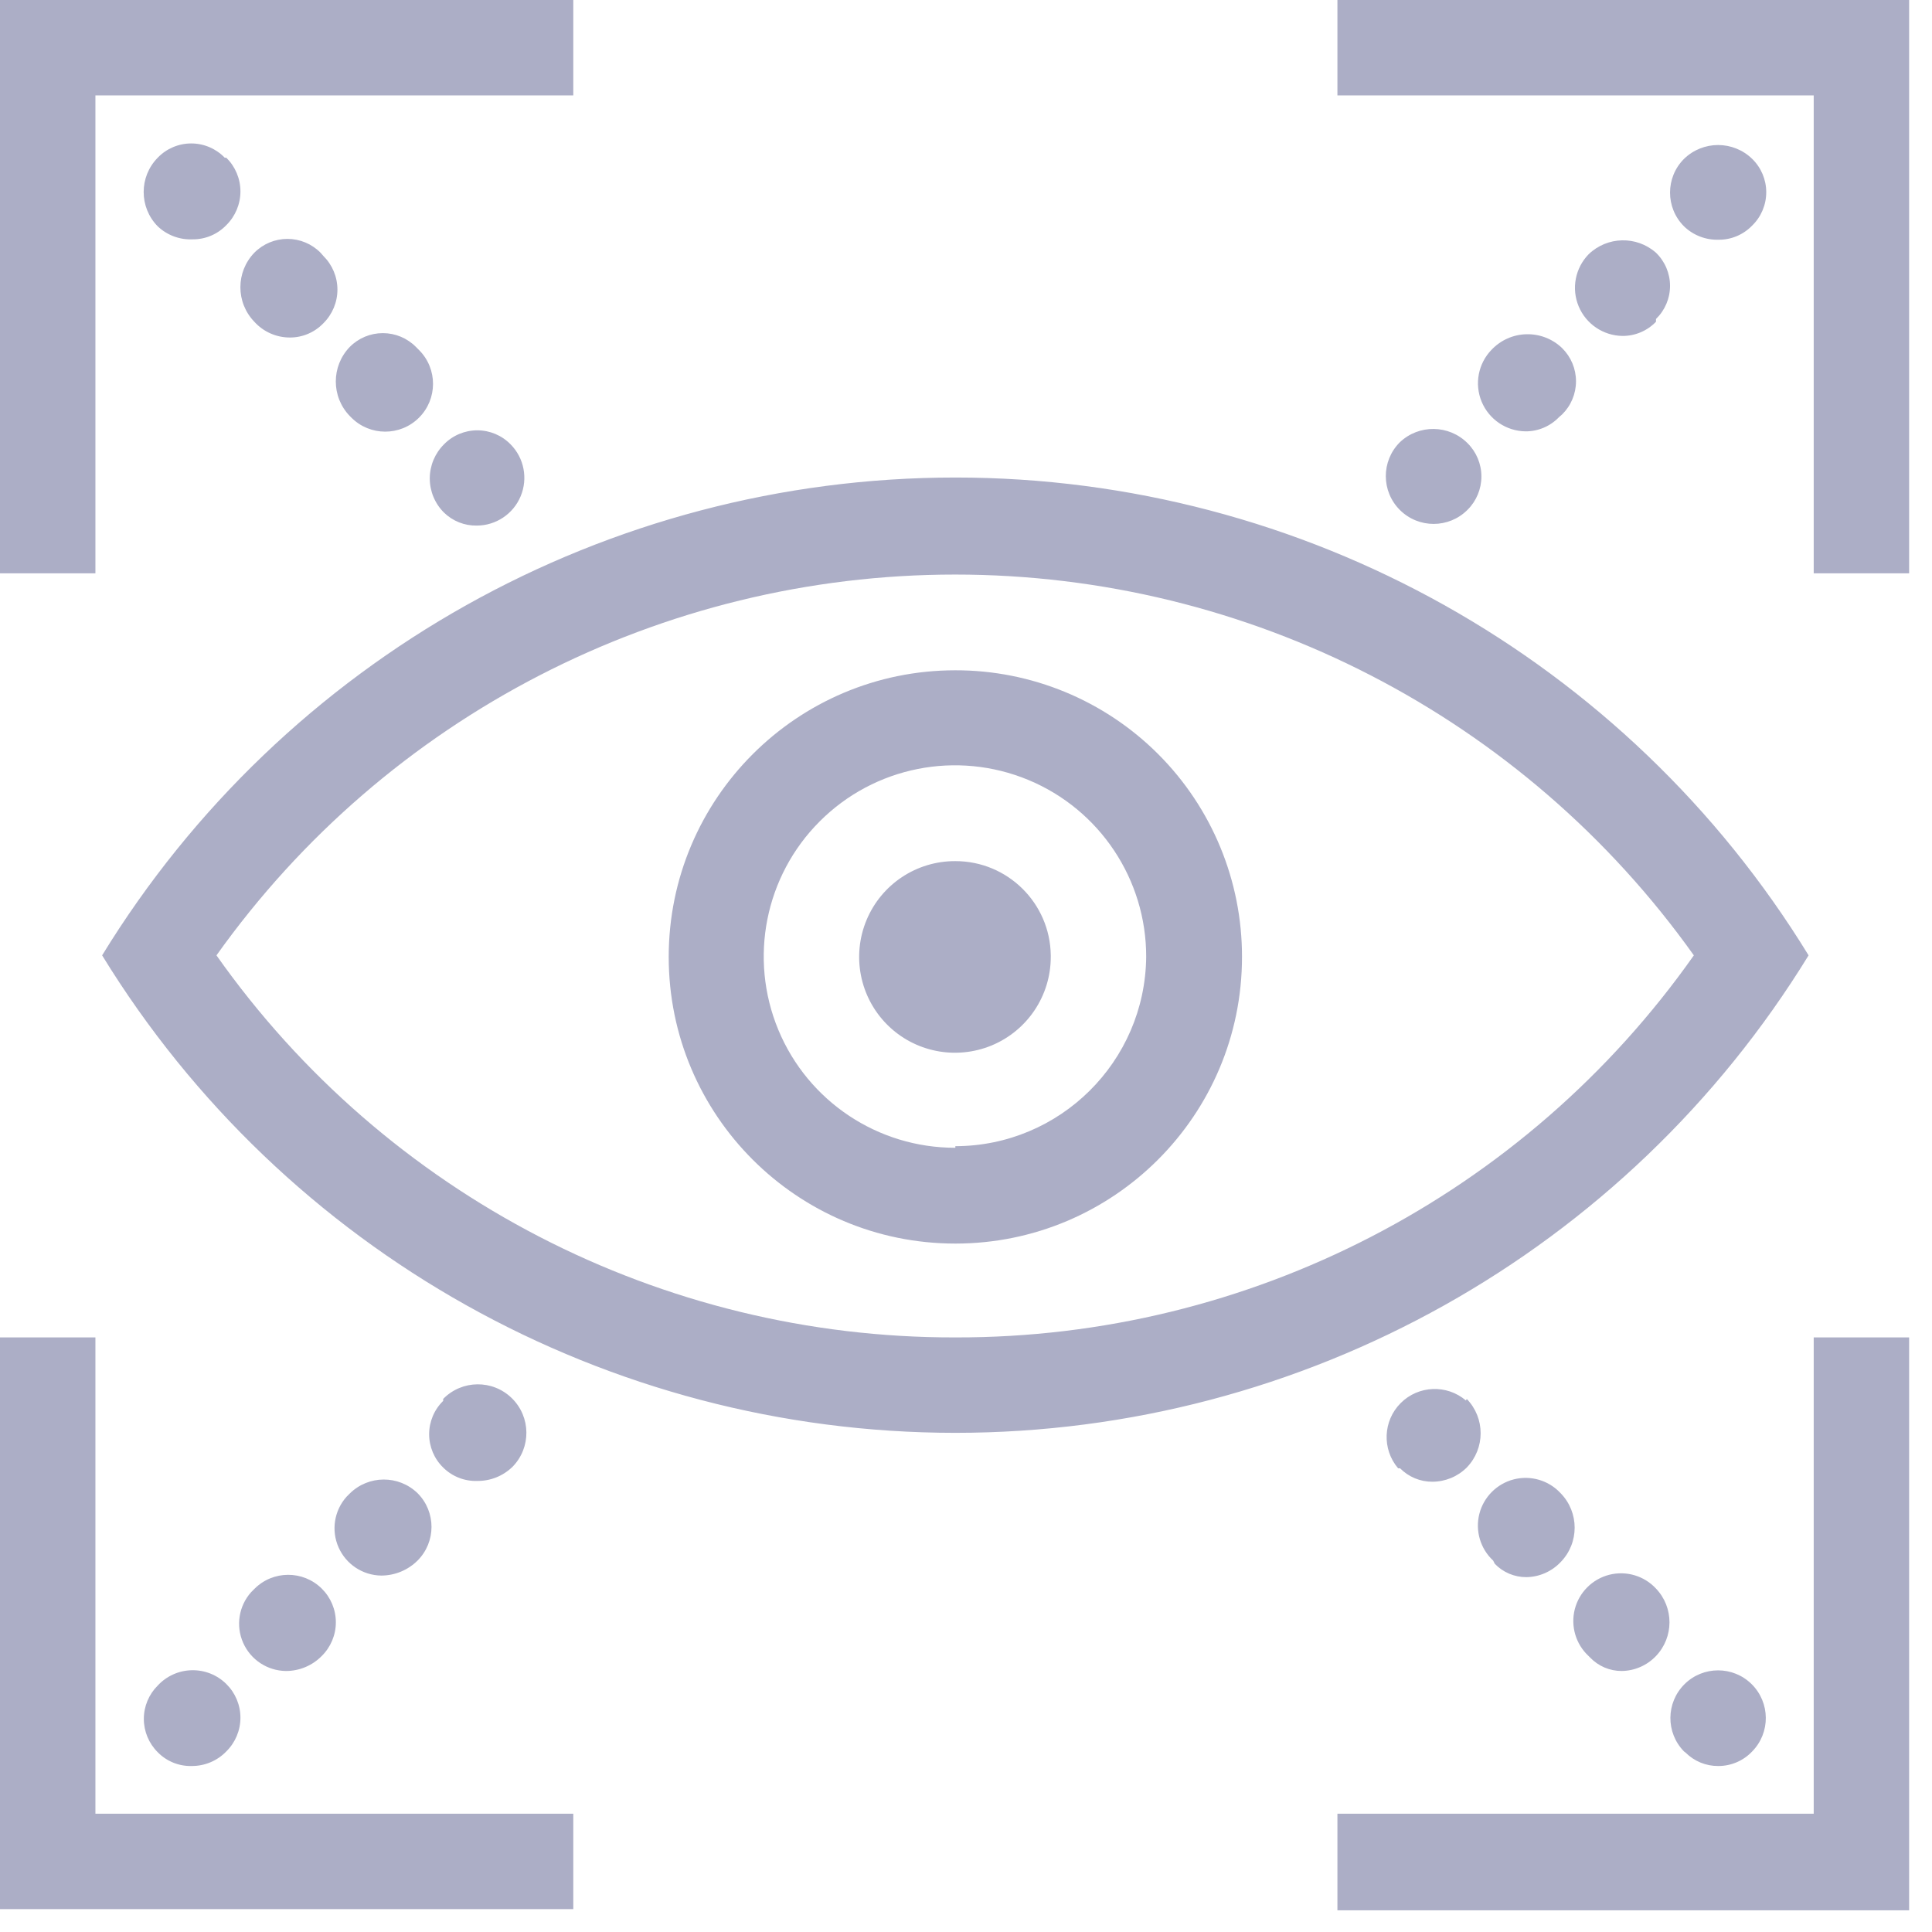 <?xml version="1.0" encoding="UTF-8"?>
<svg width="49px" height="49px" viewBox="0 0 49 49" version="1.1" xmlns="http://www.w3.org/2000/svg" xmlns:xlink="http://www.w3.org/1999/xlink">
    <title>EX_Icon_Home_Section5_C</title>
    <g id="Page-1" stroke="none" stroke-width="1" fill="none" fill-rule="evenodd">
        <g id="EX_03_Platform" transform="translate(-990, -2363)" fill="#ACAEC6" fill-rule="nonzero">
            <g id="03_Section_D" transform="translate(0, 2233)">
                <g id="EX_Icon_Home_Section5_C" transform="translate(990, 130)">
                    <path d="M45.87,24.23 C41.256,16.701 33.06,12.111 24.23,12.111 C15.4,12.111 7.204,16.701 2.59,24.23 C7.208,31.754 15.402,36.34 24.23,36.34 C33.058,36.34 41.252,31.754 45.87,24.23 L45.87,24.23 Z M24.23,33.92 C16.778,33.936 9.785,30.32 5.49,24.23 C9.805,18.17 16.785,14.572 24.225,14.572 C31.665,14.572 38.645,18.17 42.96,24.23 C38.67,30.32 31.68,33.936 24.23,33.92 L24.23,33.92 Z M2.42,14.54 L0,14.54 L0,0 L14.54,0 L14.54,2.42 L2.42,2.42 L2.42,14.54 Z M2.42,46 L14.54,46 L14.54,48.42 L0,48.42 L0,33.92 L2.42,33.92 L2.42,46 Z M48.42,0 L48.42,14.54 L46,14.54 L46,2.42 L33.92,2.42 L33.92,0 L48.45,0 L48.42,0 Z M46,33.92 L48.42,33.92 L48.42,48.45 L33.92,48.45 L33.92,46 L46,46 L46,33.92 Z M24.23,17 C20.215,17 16.96,20.255 16.96,24.27 C16.96,28.285 20.215,31.54 24.23,31.54 C28.245,31.54 31.5,28.285 31.5,24.27 C31.503,22.341 30.738,20.49 29.374,19.126 C28.01,17.762 26.159,16.997 24.23,17 Z M24.23,29.11 C22.267,29.114 20.494,27.934 19.741,26.121 C18.988,24.307 19.402,22.219 20.791,20.831 C22.179,19.442 24.267,19.028 26.081,19.781 C27.894,20.534 29.074,22.307 29.07,24.27 C29.043,26.925 26.885,29.065 24.23,29.07 L24.23,29.11 Z M26.65,24.27 C26.65,25.254 26.057,26.14 25.148,26.516 C24.238,26.891 23.192,26.682 22.498,25.985 C21.804,25.288 21.599,24.241 21.978,23.333 C22.357,22.425 23.246,21.836 24.23,21.84 C25.555,21.84 26.634,22.905 26.65,24.23 L26.65,24.27 Z M5.74,4 C5.969,4.226 6.098,4.534 6.098,4.855 C6.098,5.176 5.969,5.484 5.74,5.71 C5.518,5.941 5.211,6.072 4.89,6.07 C4.561,6.086 4.239,5.967 4,5.74 C3.525,5.257 3.525,4.483 4,4 C4.222,3.769 4.529,3.638 4.85,3.638 C5.171,3.638 5.478,3.769 5.7,4 L5.74,4 Z M8.87,10.55 C8.399,10.062 8.399,9.288 8.87,8.8 C9.092,8.575 9.394,8.449 9.71,8.449 C10.026,8.449 10.328,8.575 10.55,8.8 L10.63,8.88 C11.102,9.355 11.1,10.123 10.625,10.595 C10.15,11.067 9.382,11.065 8.91,10.59 L8.87,10.55 Z M6.45,8.16 C5.979,7.672 5.979,6.898 6.45,6.41 C6.672,6.185 6.974,6.059 7.29,6.059 C7.606,6.059 7.908,6.185 8.13,6.41 L8.2,6.49 C8.429,6.716 8.558,7.024 8.558,7.345 C8.558,7.666 8.429,7.974 8.2,8.2 C7.978,8.431 7.671,8.562 7.35,8.56 C7.007,8.56 6.68,8.415 6.45,8.16 L6.45,8.16 Z M11.26,13 C11.03,12.771 10.9,12.46 10.9,12.135 C10.9,11.81 11.03,11.499 11.26,11.27 C11.482,11.042 11.787,10.914 12.105,10.914 C12.423,10.914 12.728,11.042 12.95,11.27 L12.95,11.27 C13.293,11.617 13.393,12.136 13.205,12.586 C13.018,13.036 12.578,13.33 12.09,13.33 C11.78,13.335 11.482,13.216 11.26,13 L11.26,13 Z M42.71,5.74 C42.238,5.268 42.238,4.502 42.71,4.03 C43.191,3.561 43.959,3.561 44.44,4.03 C44.668,4.252 44.796,4.557 44.796,4.875 C44.796,5.193 44.668,5.498 44.44,5.72 L44.44,5.72 C44.218,5.951 43.911,6.082 43.59,6.08 C43.263,6.09 42.945,5.968 42.71,5.74 L42.71,5.74 Z M42,6.41 C42.227,6.63 42.356,6.933 42.356,7.25 C42.356,7.567 42.227,7.87 42,8.09 L42,8.16 C41.778,8.391 41.471,8.522 41.15,8.52 C40.663,8.514 40.225,8.218 40.038,7.768 C39.851,7.318 39.95,6.8 40.29,6.45 C40.762,5.993 41.507,5.975 42,6.41 L42,6.41 Z M39.62,8.83 C39.845,9.052 39.971,9.354 39.971,9.67 C39.971,9.986 39.845,10.288 39.62,10.51 L39.54,10.58 C39.318,10.811 39.011,10.942 38.69,10.94 C38.203,10.934 37.765,10.638 37.578,10.188 C37.391,9.738 37.49,9.22 37.83,8.87 C38.061,8.626 38.38,8.484 38.717,8.477 C39.053,8.469 39.378,8.596 39.62,8.83 L39.62,8.83 Z M37.22,11.24 C37.445,11.463 37.572,11.768 37.572,12.085 C37.572,12.402 37.445,12.707 37.22,12.93 L37.22,12.93 C36.748,13.405 35.98,13.407 35.505,12.935 C35.03,12.463 35.028,11.695 35.5,11.22 C35.983,10.758 36.747,10.767 37.22,11.24 Z M5.74,42.71 C5.969,42.936 6.098,43.244 6.098,43.565 C6.098,43.886 5.969,44.194 5.74,44.42 C5.51,44.659 5.192,44.792 4.86,44.79 C4.537,44.798 4.225,44.671 4,44.44 C3.775,44.217 3.648,43.912 3.648,43.595 C3.648,43.278 3.775,42.973 4,42.75 L4,42.75 C4.223,42.509 4.533,42.368 4.862,42.361 C5.19,42.353 5.507,42.479 5.74,42.71 L5.74,42.71 Z M8.16,40.29 C8.389,40.516 8.518,40.824 8.518,41.145 C8.518,41.466 8.389,41.774 8.16,42 C7.92,42.244 7.592,42.381 7.25,42.38 C6.779,42.374 6.356,42.094 6.166,41.663 C5.976,41.233 6.056,40.731 6.37,40.38 L6.45,40.3 C6.92,39.825 7.685,39.821 8.16,40.29 L8.16,40.29 Z M10.59,37.87 C11.062,38.342 11.062,39.108 10.59,39.58 C10.345,39.823 10.015,39.959 9.67,39.96 C9.199,39.954 8.776,39.674 8.586,39.243 C8.396,38.813 8.476,38.311 8.79,37.96 L8.87,37.88 C9.345,37.41 10.109,37.405 10.59,37.87 Z M11.24,37.22 C11.012,36.998 10.884,36.693 10.884,36.375 C10.884,36.057 11.012,35.752 11.24,35.53 L11.24,35.48 C11.715,34.994 12.494,34.985 12.98,35.46 C13.466,35.935 13.475,36.714 13,37.2 C12.762,37.433 12.443,37.562 12.11,37.56 C11.785,37.572 11.47,37.449 11.24,37.22 Z M42.71,44.42 C42.245,43.945 42.251,43.184 42.723,42.715 C43.194,42.247 43.956,42.247 44.427,42.715 C44.899,43.184 44.905,43.945 44.44,44.42 C44.217,44.657 43.905,44.791 43.58,44.79 C43.269,44.793 42.97,44.67 42.75,44.45 L42.71,44.42 Z M37.87,39.58 C37.545,39.279 37.411,38.824 37.52,38.394 C37.63,37.965 37.965,37.63 38.394,37.52 C38.824,37.411 39.279,37.545 39.58,37.87 C40.056,38.356 40.056,39.134 39.58,39.62 C39.353,39.859 39.039,39.996 38.71,40 C38.408,40.001 38.119,39.878 37.91,39.66 L37.87,39.58 Z M40.29,42 C39.965,41.699 39.831,41.244 39.94,40.814 C40.05,40.385 40.385,40.05 40.814,39.94 C41.244,39.831 41.699,39.965 42,40.29 C42.456,40.769 42.456,41.521 42,42 C41.773,42.239 41.459,42.376 41.13,42.38 C40.828,42.381 40.539,42.258 40.33,42.04 L40.29,42 Z M37.2,35.48 C37.67,35.965 37.67,36.735 37.2,37.22 C36.969,37.45 36.656,37.579 36.33,37.58 C36.022,37.582 35.726,37.459 35.51,37.24 L35.46,37.24 C35.047,36.756 35.075,36.035 35.525,35.585 C35.975,35.135 36.696,35.107 37.18,35.52 L37.2,35.48 Z" id="Shape"></path>
                </g>
            </g>
        </g>
    </g>
</svg>